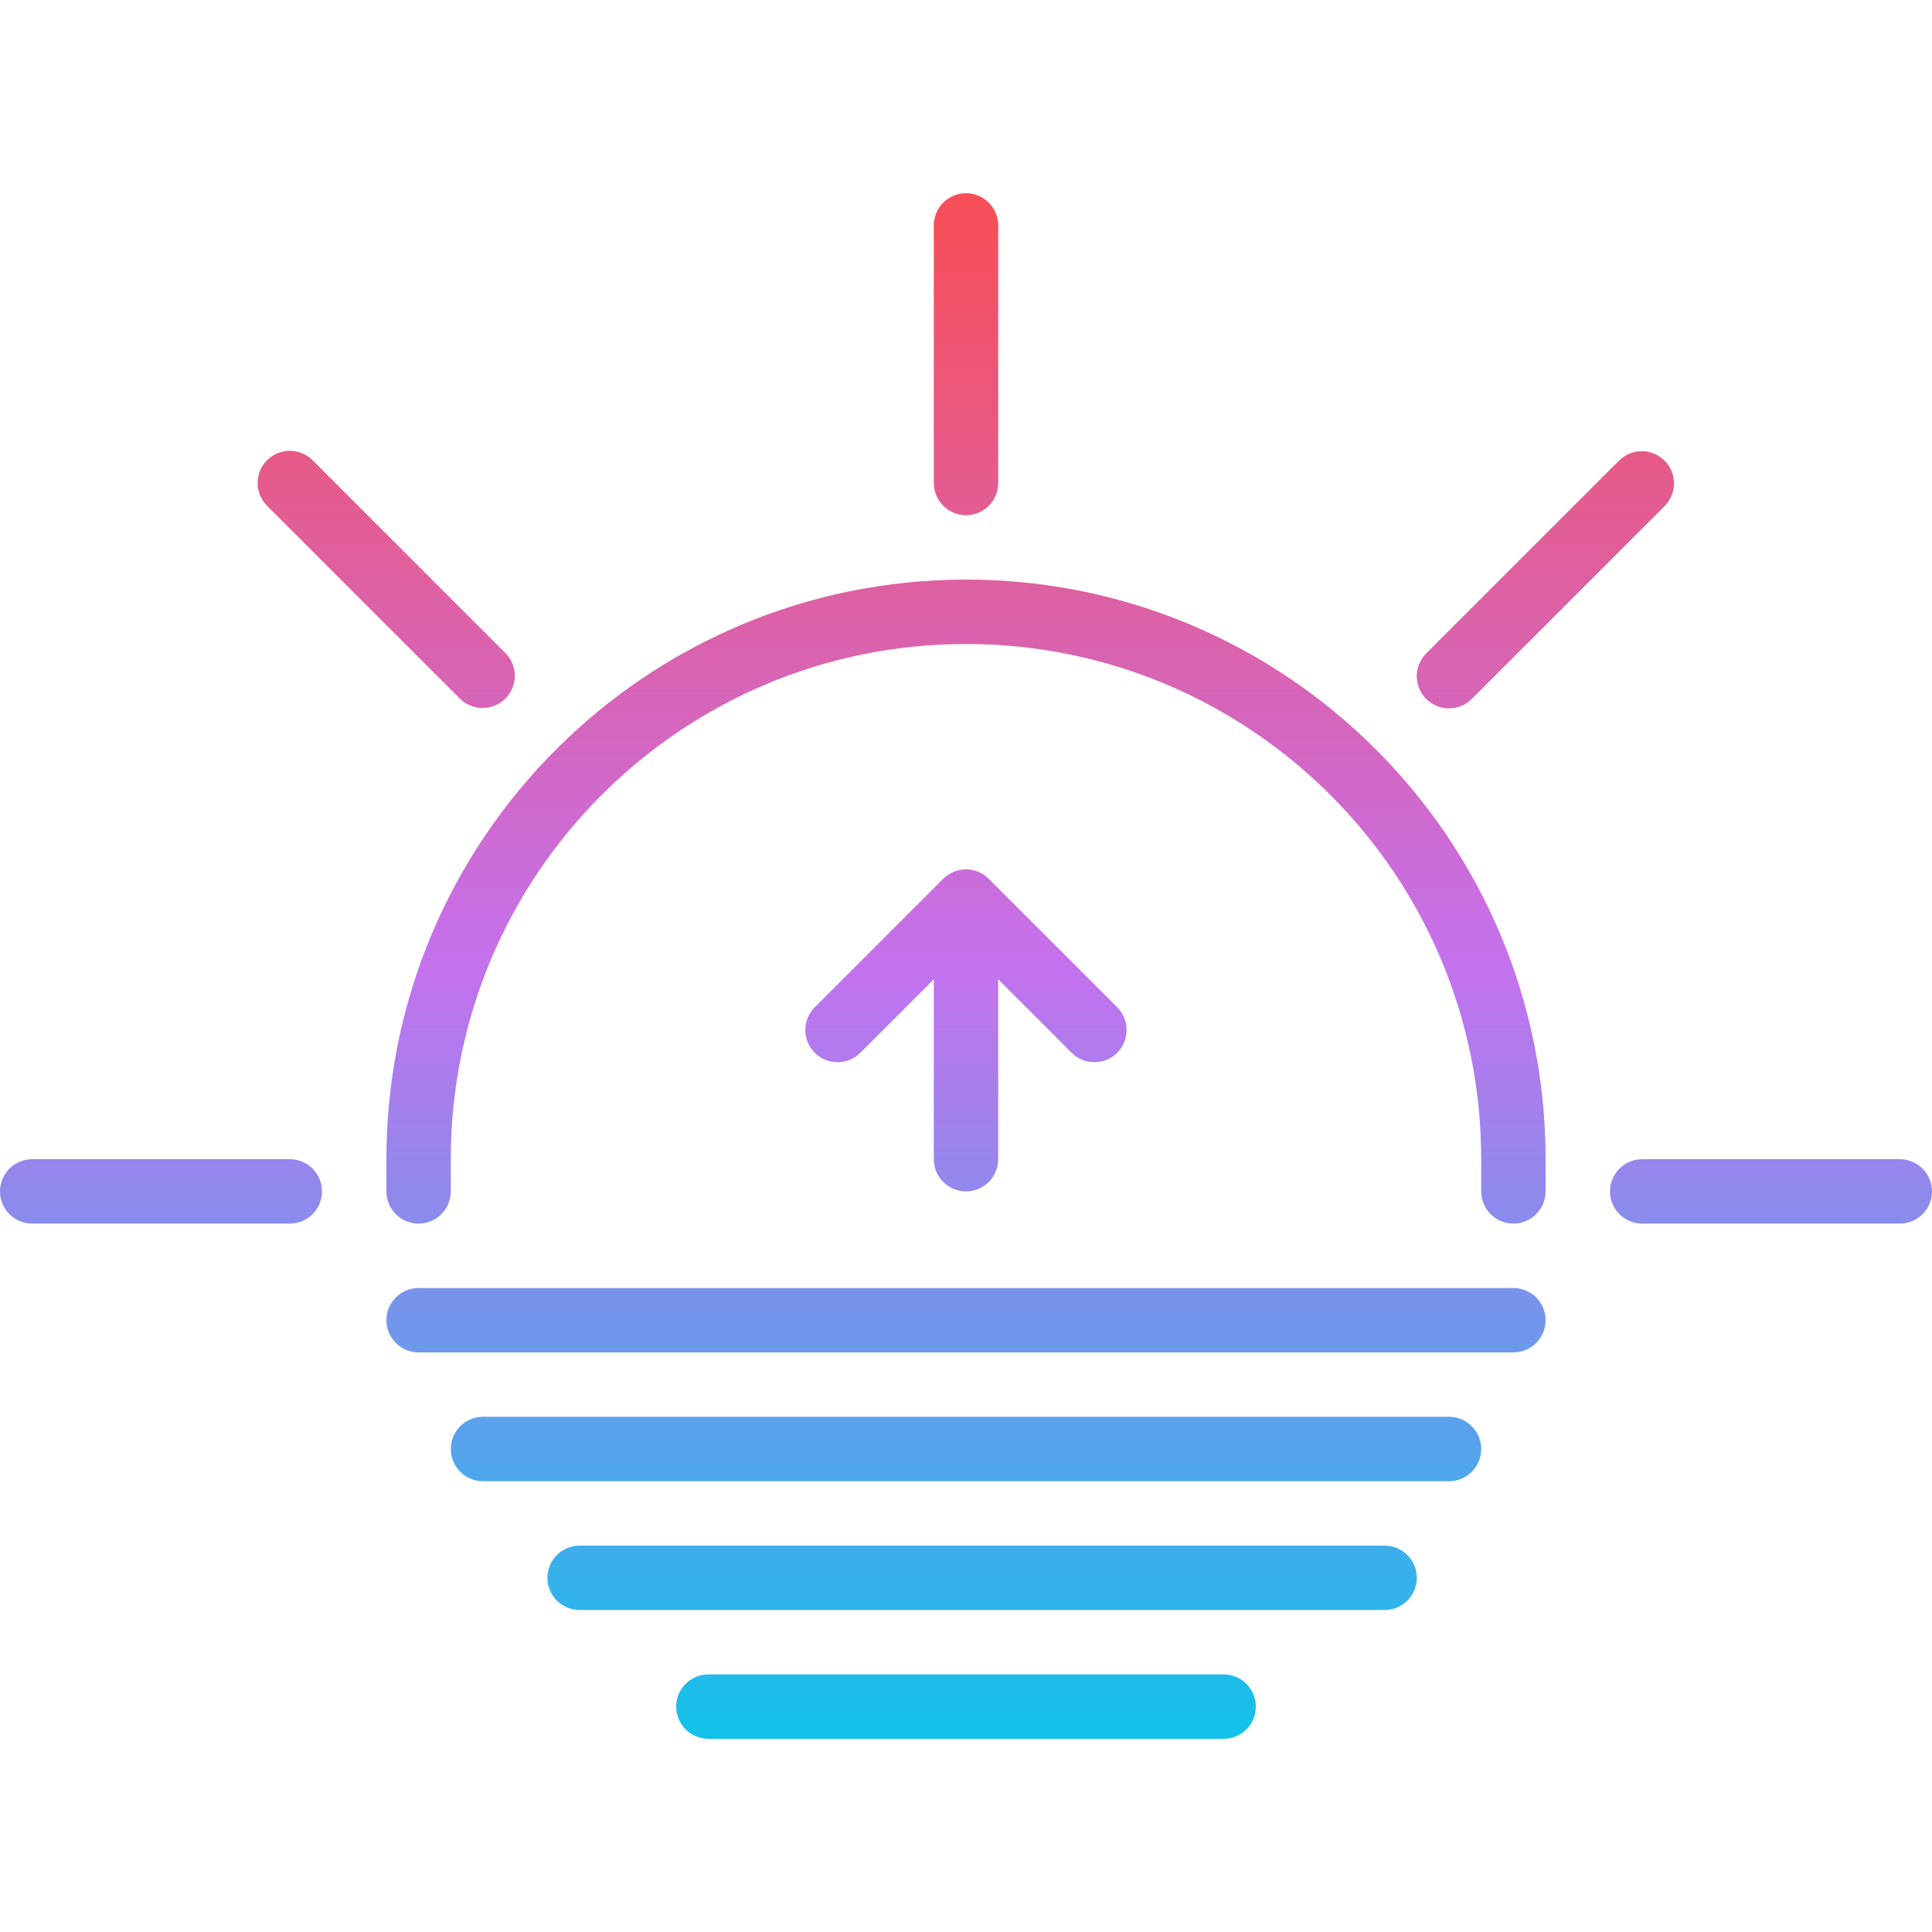<svg height="480pt" viewBox="0 -48 480 480" width="480pt" xmlns="http://www.w3.org/2000/svg" xmlns:xlink="http://www.w3.org/1999/xlink"><linearGradient id="a" gradientUnits="userSpaceOnUse" x1="240" x2="240" y1="384" y2="0"><stop offset="0" stop-color="#12c2e9"/><stop offset=".5" stop-color="#c471ed"/><stop offset=".982" stop-color="#f64f59"/></linearGradient><path d="m384 240v8c0 4.418-3.582 8-8 8s-8-3.582-8-8v-8c0-70.691-57.309-128-128-128s-128 57.309-128 128v8c0 4.418-3.582 8-8 8s-8-3.582-8-8v-8c0-79.527 64.473-144 144-144s144 64.473 144 144zm-24 64h-240c-4.418 0-8 3.582-8 8s3.582 8 8 8h240c4.418 0 8-3.582 8-8s-3.582-8-8-8zm16-32h-272c-4.418 0-8 3.582-8 8s3.582 8 8 8h272c4.418 0 8-3.582 8-8s-3.582-8-8-8zm-72 96h-128c-4.418 0-8 3.582-8 8s3.582 8 8 8h128c4.418 0 8-3.582 8-8s-3.582-8-8-8zm40-32h-200c-4.418 0-8 3.582-8 8s3.582 8 8 8h200c4.418 0 8-3.582 8-8s-3.582-8-8-8zm-104-88c4.418 0 8-3.582 8-8v-44.688l18.344 18.344c3.141 3.031 8.129 2.988 11.215-.098 3.086-3.086 3.129-8.074.098-11.215l-32-32c-1.5-1.504-3.539-2.352-5.664-2.352s-4.164.848-5.664 2.352l-32 32c-3.031 3.141-2.988 8.129.098 11.215 3.086 3.086 8.074 3.129 11.215.098l18.359-18.344v44.688c0 4.418 3.582 8 8 8zm-8-240v64c0 4.418 3.582 8 8 8s8-3.582 8-8v-64c0-4.418-3.582-8-8-8s-8 3.582-8 8zm-165.656 58.344c-3.121 3.125-3.121 8.188 0 11.312l48 48c3.141 3.031 8.129 2.988 11.215-.098 3.086-3.086 3.129-8.074.098-11.215l-48-48c-3.125-3.121-8.188-3.121-11.312 0zm293.656 61.656c2.121 0 4.156-.844 5.656-2.344l48-48c3.031-3.141 2.988-8.129-.098-11.215-3.086-3.086-8.074-3.129-11.215-.098l-48 48c-2.285 2.289-2.973 5.73-1.734 8.719s4.156 4.938 7.391 4.938zm112 112h-64c-4.418 0-8 3.582-8 8s3.582 8 8 8h64c4.418 0 8-3.582 8-8s-3.582-8-8-8zm-400 0h-64c-4.418 0-8 3.582-8 8s3.582 8 8 8h64c4.418 0 8-3.582 8-8s-3.582-8-8-8zm0 0" fill="url(#a)"/></svg>